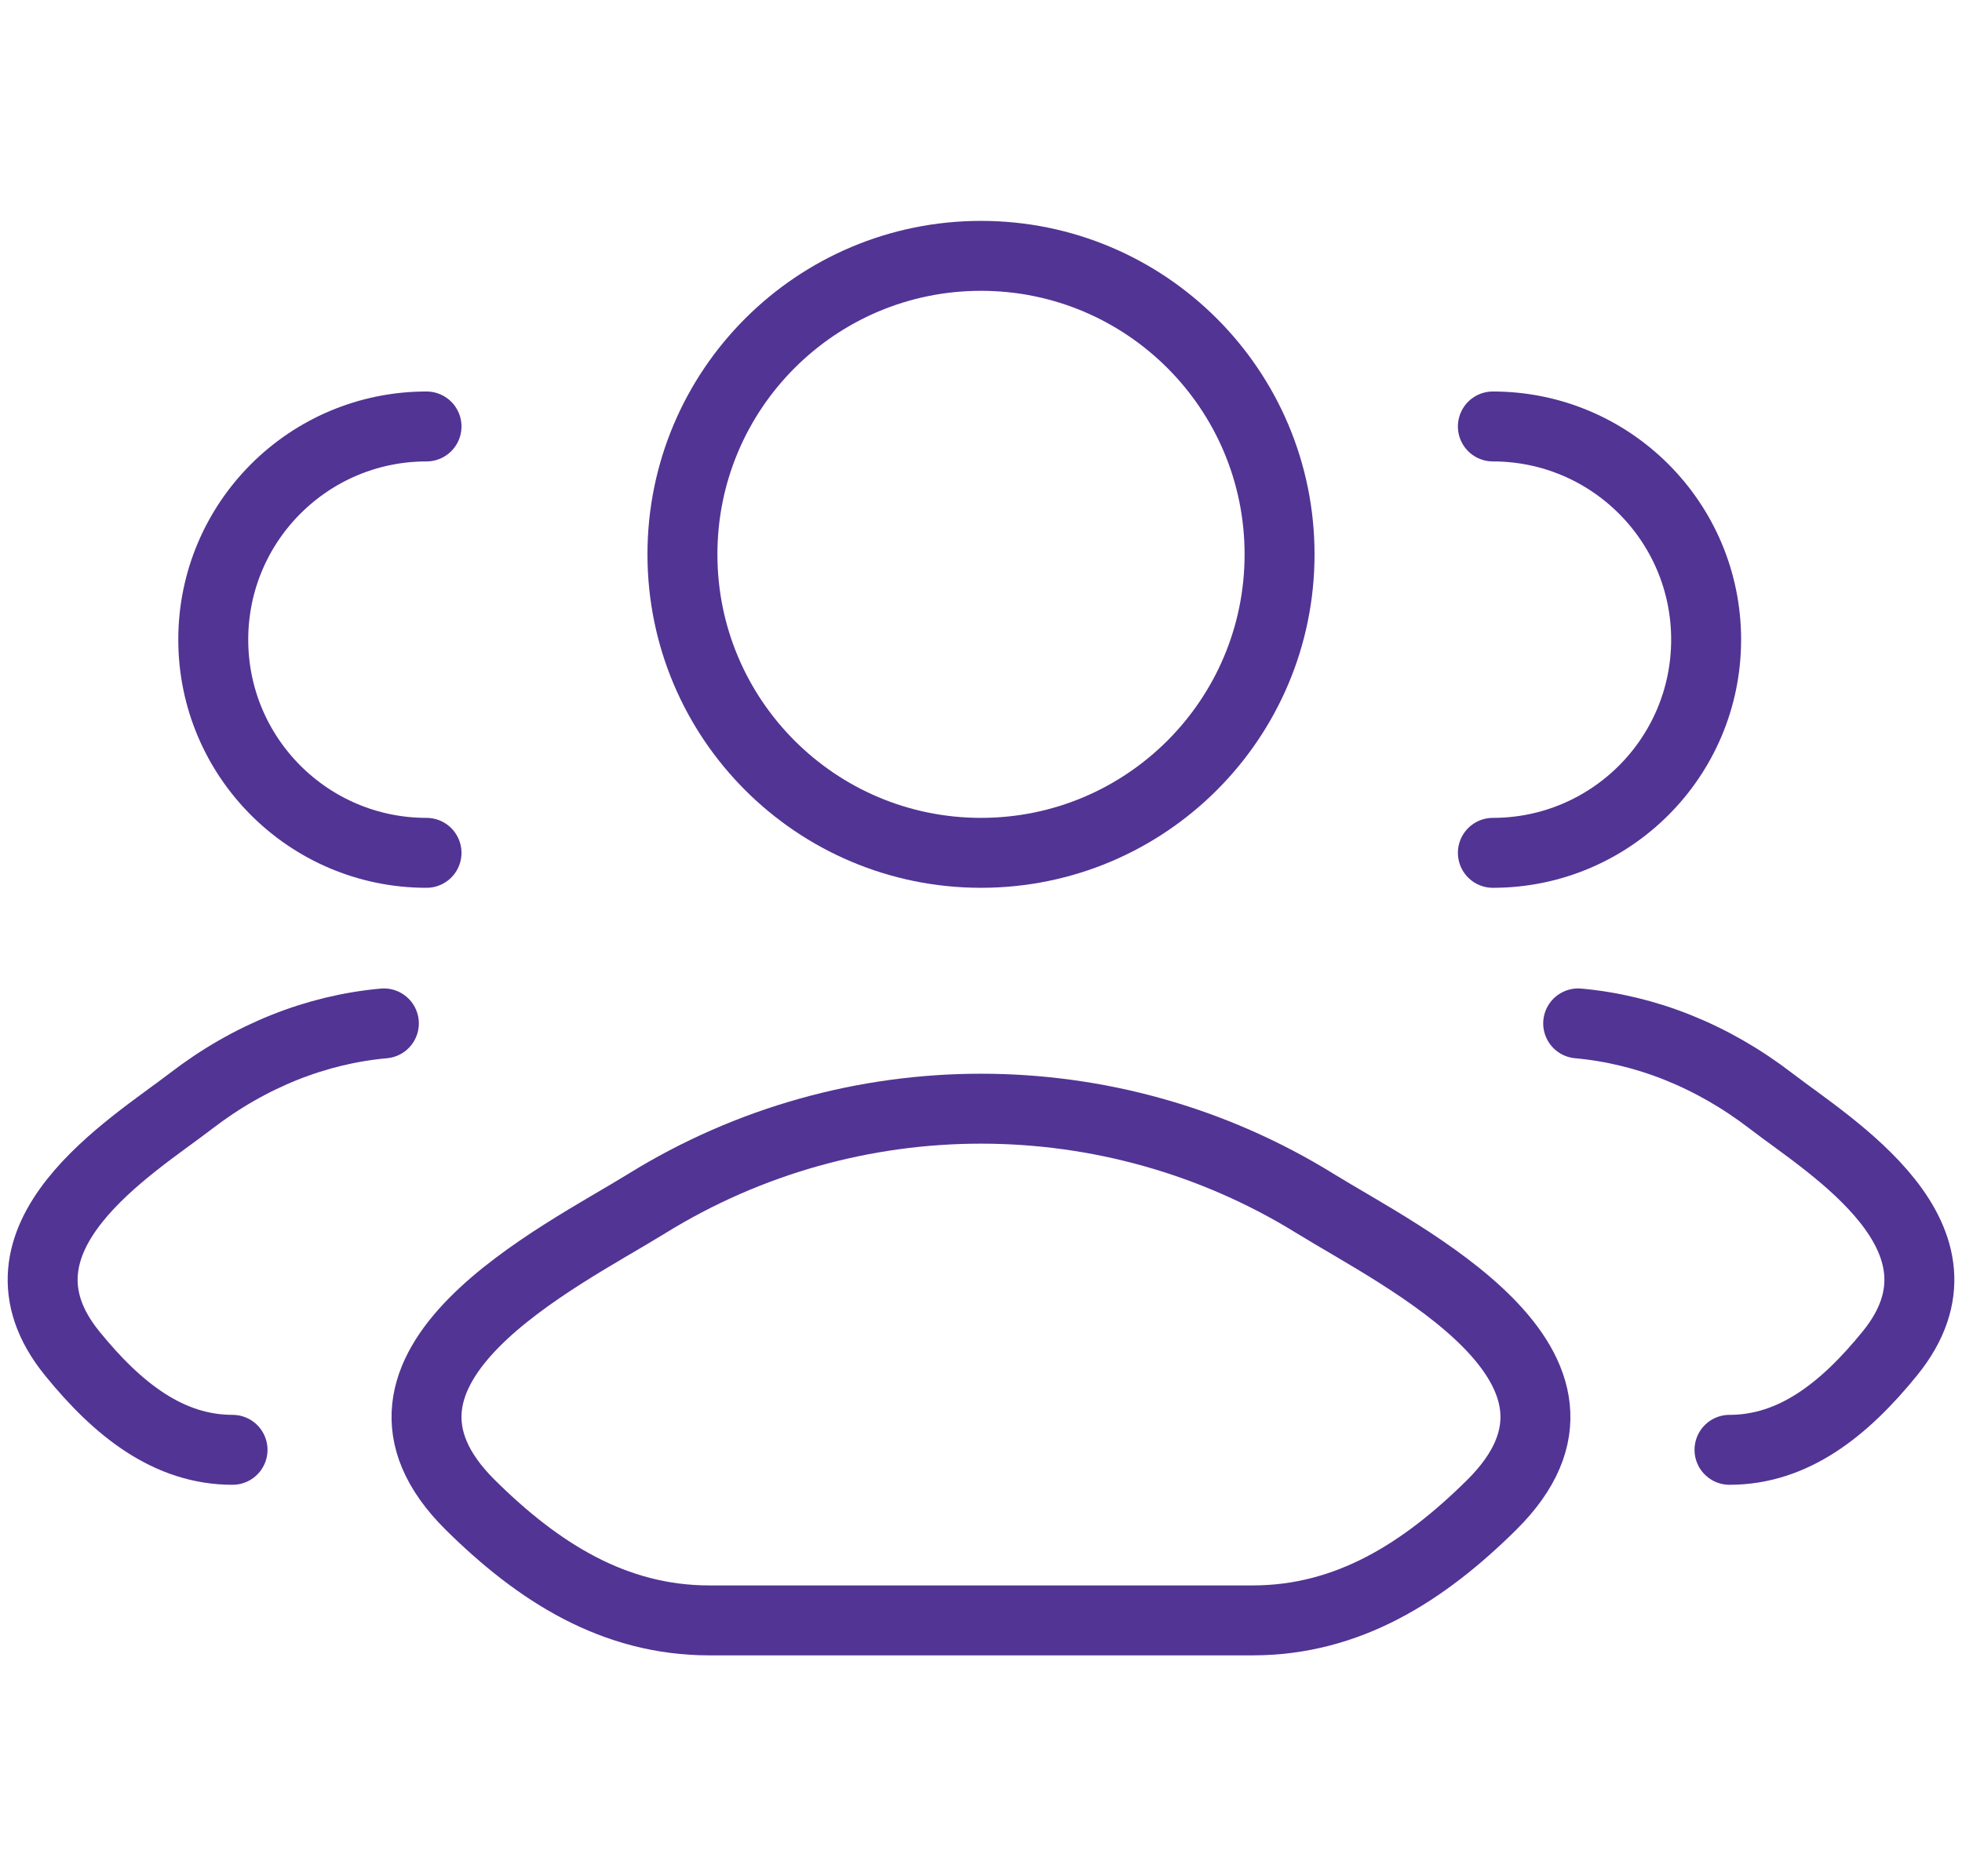<svg width="46" height="44" viewBox="0 0 46 44" fill="none" xmlns="http://www.w3.org/2000/svg">
<path d="M40.549 34C42.047 34 43.239 33.057 44.31 31.738C46.5 29.039 42.903 26.882 41.531 25.826C40.137 24.752 38.579 24.143 37.001 24M35.001 20C37.762 20 40.001 17.762 40.001 15C40.001 12.239 37.762 10.001 35.001 10.001" stroke="#523494" stroke-width="1.64" stroke-linecap="round"/>
<path d="M5.452 34C3.953 34 2.761 33.057 1.691 31.738C-0.5 29.039 3.097 26.882 4.469 25.826C5.864 24.752 7.421 24.143 9 24M10 20C7.238 20 5 17.762 5 15C5 12.239 7.238 10.001 10 10.001" stroke="#523494" stroke-width="1.64" stroke-linecap="round"/>
<path d="M15.167 28.223C13.124 29.486 7.766 32.066 11.029 35.295C12.623 36.872 14.399 38 16.631 38H29.368C31.6 38 33.376 36.872 34.97 35.295C38.233 32.066 32.875 29.486 30.832 28.223C26.04 25.259 19.959 25.259 15.167 28.223Z" stroke="#523494" stroke-width="1.64" stroke-linecap="round"/>
<path d="M30 13C30 16.866 26.866 20 23 20C19.134 20 16 16.866 16 13C16 9.134 19.134 6 23 6C26.866 6 30 9.134 30 13Z" stroke="#523494" stroke-width="1.64" stroke-linecap="round"/>
</svg>
